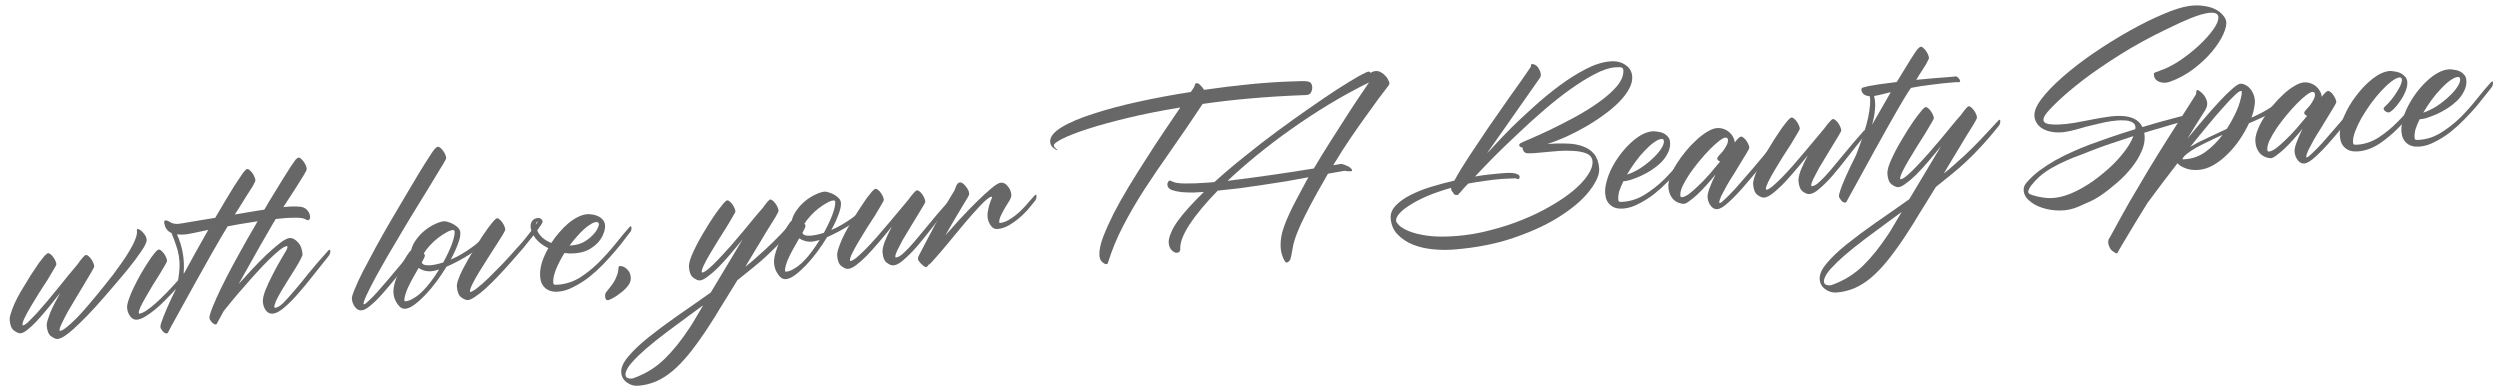 <?xml version="1.0" encoding="UTF-8"?> <svg xmlns="http://www.w3.org/2000/svg" width="255" height="40" viewBox="0 0 255 40" fill="none"><g opacity="0.7"><path d="M13.966 23.53C13.941 23.409 13.975 23.353 14.068 23.361C14.161 23.369 14.265 23.422 14.38 23.521C14.511 23.618 14.636 23.755 14.757 23.929C14.877 24.089 14.944 24.261 14.959 24.444C14.978 24.688 14.794 25.086 14.406 25.639C14.035 26.19 13.589 26.785 13.071 27.425C12.916 27.606 12.663 27.91 12.312 28.337C11.96 28.748 11.559 29.217 11.108 29.744C10.658 30.27 10.178 30.815 9.668 31.377C9.159 31.939 8.661 32.453 8.175 32.921C7.705 33.388 7.266 33.776 6.86 34.084C6.454 34.392 6.129 34.555 5.885 34.574C5.701 34.589 5.479 34.498 5.218 34.304C4.959 34.124 4.807 33.76 4.764 33.21C4.754 33.072 4.785 32.886 4.859 32.649C4.933 32.413 5.027 32.145 5.142 31.844C5.272 31.542 5.424 31.223 5.598 30.887C5.771 30.551 5.952 30.214 6.141 29.877C5.708 30.433 5.288 30.957 4.881 31.45C4.474 31.942 4.093 32.379 3.739 32.76C3.398 33.124 3.083 33.417 2.793 33.64C2.519 33.861 2.29 33.978 2.106 33.993C1.923 34.007 1.701 33.917 1.44 33.722C1.18 33.542 1.03 33.185 0.988 32.651C0.974 32.468 1.016 32.226 1.116 31.927C1.214 31.612 1.342 31.279 1.499 30.929C1.67 30.562 1.864 30.186 2.08 29.801C2.311 29.414 2.542 29.035 2.775 28.664C2.951 28.358 3.149 28.043 3.369 27.719C3.589 27.379 3.795 27.071 3.989 26.795C4.198 26.518 4.38 26.288 4.534 26.107C4.705 25.925 4.828 25.831 4.904 25.825C4.981 25.819 5.068 25.858 5.167 25.943C5.264 26.012 5.357 26.113 5.444 26.244C5.53 26.36 5.601 26.485 5.657 26.619C5.714 26.753 5.746 26.866 5.753 26.957C5.756 27.003 5.67 27.171 5.492 27.462C5.331 27.751 5.12 28.105 4.861 28.525C4.6 28.929 4.312 29.374 3.997 29.859C3.697 30.343 3.417 30.803 3.159 31.238C2.901 31.673 2.686 32.066 2.514 32.417C2.355 32.752 2.282 32.988 2.292 33.126C2.296 33.172 2.313 33.193 2.343 33.191C2.45 33.182 2.626 33.069 2.87 32.85C3.113 32.616 3.398 32.325 3.724 31.977C4.049 31.614 4.402 31.21 4.782 30.766C5.161 30.306 5.533 29.855 5.898 29.412C6.277 28.952 6.634 28.509 6.97 28.084C7.32 27.657 7.63 27.288 7.897 26.975C8.091 26.699 8.265 26.47 8.42 26.289C8.575 26.108 8.69 26.015 8.767 26.009C8.858 26.001 8.946 26.041 9.029 26.126C9.128 26.211 9.22 26.311 9.306 26.427C9.392 26.544 9.464 26.676 9.522 26.826C9.578 26.959 9.61 27.072 9.617 27.164C9.621 27.209 9.534 27.385 9.358 27.691C9.183 27.996 8.959 28.375 8.686 28.826C8.428 29.261 8.143 29.736 7.83 30.252C7.516 30.768 7.224 31.259 6.953 31.726C6.698 32.191 6.484 32.608 6.313 32.974C6.141 33.325 6.06 33.57 6.071 33.707C6.073 33.738 6.089 33.752 6.12 33.75C6.288 33.736 6.523 33.603 6.826 33.349C7.13 33.11 7.46 32.808 7.816 32.443C8.185 32.06 8.56 31.647 8.94 31.203C9.335 30.742 9.7 30.306 10.037 29.896C10.388 29.47 10.689 29.093 10.94 28.766C11.206 28.438 11.395 28.201 11.507 28.054C11.771 27.695 12.055 27.304 12.36 26.881C12.665 26.458 12.94 26.037 13.184 25.619C13.443 25.199 13.643 24.807 13.784 24.443C13.939 24.078 14 23.773 13.966 23.53Z" fill="#272727"></path><path d="M30.713 21.098C30.994 21.153 31.203 21.267 31.339 21.441C31.491 21.613 31.581 21.791 31.611 21.973C31.655 22.139 31.635 22.278 31.552 22.392C31.482 22.49 31.359 22.484 31.181 22.375C30.988 22.252 30.607 22.197 30.04 22.21C29.486 22.207 28.837 22.25 28.091 22.339C27.344 22.412 26.538 22.521 25.674 22.665C24.823 22.793 24.005 22.933 23.218 23.087C23.014 23.425 22.769 23.836 22.484 24.319C22.199 24.802 21.847 25.413 21.429 26.152C21.024 26.875 20.538 27.743 19.972 28.755C19.419 29.75 18.766 30.93 18.012 32.294C17.769 32.728 17.588 33.057 17.467 33.282C17.347 33.521 17.26 33.689 17.206 33.786C17.154 33.897 17.113 33.962 17.083 33.98C17.069 33.996 17.047 34.005 17.016 34.008C16.941 34.029 16.847 33.998 16.733 33.915C16.635 33.846 16.524 33.708 16.401 33.503C16.347 33.399 16.356 33.222 16.429 32.971C16.566 32.56 16.765 32.053 17.025 31.449C17.285 30.845 17.595 30.184 17.953 29.465L17.974 29.44C17.635 29.82 17.28 30.193 16.909 30.56C16.554 30.925 16.196 31.26 15.835 31.565C15.474 31.854 15.132 32.096 14.809 32.29C14.486 32.484 14.202 32.591 13.958 32.61C13.698 32.63 13.475 32.517 13.287 32.27C13.098 32.024 12.991 31.733 12.965 31.397C12.95 31.198 13.005 30.917 13.13 30.554C13.254 30.176 13.422 29.771 13.634 29.34C13.846 28.893 14.079 28.445 14.336 27.995C14.593 27.545 14.845 27.133 15.093 26.761C15.339 26.373 15.561 26.064 15.758 25.833C15.954 25.588 16.098 25.461 16.189 25.454C16.281 25.447 16.369 25.486 16.452 25.572C16.551 25.656 16.643 25.757 16.729 25.873C16.815 25.989 16.886 26.114 16.943 26.248C16.999 26.382 17.032 26.502 17.04 26.609C17.043 26.655 16.971 26.807 16.822 27.064C16.687 27.305 16.51 27.603 16.292 27.958C16.073 28.297 15.834 28.677 15.574 29.097C15.329 29.5 15.099 29.894 14.883 30.279C14.666 30.65 14.485 30.986 14.339 31.29C14.208 31.576 14.148 31.788 14.158 31.926C14.162 31.972 14.179 31.993 14.21 31.991C14.393 31.977 14.63 31.874 14.923 31.682C15.229 31.474 15.562 31.21 15.921 30.89C16.28 30.57 16.652 30.211 17.036 29.812C17.419 29.414 17.795 29.008 18.162 28.596C18.247 28.113 18.298 27.671 18.313 27.271C18.328 26.87 18.305 26.488 18.246 26.124C18.186 25.744 18.088 25.368 17.951 24.994C17.83 24.62 17.675 24.209 17.487 23.763C17.09 23.594 16.849 23.275 16.767 22.805C16.749 22.776 16.74 22.754 16.739 22.738C16.752 22.707 16.757 22.675 16.754 22.645C16.744 22.508 16.817 22.456 16.973 22.49C17.097 22.511 17.192 22.549 17.258 22.606C17.338 22.646 17.426 22.692 17.523 22.746C17.618 22.785 17.743 22.814 17.898 22.832C18.053 22.851 18.275 22.834 18.562 22.781C19.184 22.671 19.775 22.571 20.336 22.481C20.898 22.392 21.436 22.304 21.952 22.218C22.318 21.59 22.664 21.002 22.99 20.454C23.33 19.89 23.63 19.398 23.889 18.979C24.164 18.558 24.391 18.218 24.57 17.958C24.748 17.683 24.866 17.52 24.924 17.47C25.05 17.322 25.144 17.245 25.206 17.241C25.297 17.233 25.385 17.273 25.468 17.358C25.567 17.443 25.659 17.543 25.745 17.659C25.831 17.776 25.903 17.908 25.96 18.057C26.017 18.191 26.049 18.304 26.056 18.396C26.058 18.426 26.026 18.506 25.959 18.634C25.907 18.761 25.827 18.913 25.718 19.09C25.472 19.478 25.259 19.809 25.081 20.084C24.918 20.358 24.768 20.6 24.631 20.811C24.509 21.02 24.393 21.206 24.282 21.368C24.172 21.53 24.062 21.7 23.953 21.877C25.696 21.573 27.115 21.347 28.21 21.201C29.32 21.053 30.154 21.018 30.713 21.098ZM18.815 27.808C19.205 27.086 19.602 26.364 20.006 25.641C20.425 24.902 20.837 24.171 21.241 23.448C20.606 23.574 20.092 23.683 19.7 23.775C19.306 23.852 19.094 23.892 19.064 23.894C18.896 23.907 18.728 23.92 18.56 23.933C18.391 23.931 18.221 23.921 18.051 23.904C18.328 24.512 18.523 25.134 18.634 25.771C18.76 26.406 18.792 27.118 18.731 27.906C18.745 27.89 18.759 27.881 18.775 27.88C18.789 27.863 18.802 27.839 18.815 27.808Z" fill="#272727"></path><path d="M33.48 25.56C33.508 25.527 33.545 25.502 33.589 25.483C33.648 25.448 33.681 25.476 33.688 25.567C33.7 25.72 33.679 25.845 33.625 25.941C33.585 26.021 33.558 26.069 33.544 26.085C33.082 26.659 32.585 27.282 32.053 27.953C31.537 28.623 31.018 29.255 30.496 29.848C29.989 30.441 29.497 30.94 29.022 31.346C28.562 31.75 28.156 31.966 27.805 31.993C27.53 32.015 27.299 31.902 27.111 31.655C26.938 31.408 26.839 31.124 26.814 30.803C26.791 30.513 26.875 30.114 27.067 29.608C27.273 29.1 27.51 28.59 27.777 28.078C28.043 27.55 28.298 27.077 28.542 26.659C28.786 26.241 28.942 25.975 29.01 25.862C29.23 25.522 29.334 25.291 29.325 25.169C29.321 25.124 29.297 25.102 29.251 25.106C29.083 25.119 28.84 25.253 28.522 25.508C28.204 25.764 27.837 26.092 27.423 26.493C27.024 26.892 26.598 27.34 26.145 27.836C25.706 28.316 25.276 28.803 24.853 29.296C24.43 29.775 24.042 30.227 23.691 30.654C23.341 31.081 23.053 31.433 22.829 31.712C22.64 32.049 22.499 32.306 22.405 32.483C22.312 32.674 22.238 32.81 22.183 32.892C22.145 32.987 22.111 33.043 22.081 33.061C22.067 33.077 22.045 33.087 22.014 33.089C21.939 33.11 21.852 33.078 21.753 32.994C21.641 32.926 21.523 32.789 21.399 32.584C21.345 32.48 21.354 32.303 21.427 32.052C21.561 31.611 21.779 31.056 22.081 30.388C22.382 29.719 22.74 28.985 23.154 28.184C23.568 27.384 24.017 26.55 24.503 25.683C24.987 24.8 25.48 23.932 25.982 23.079C26.483 22.21 26.964 21.382 27.425 20.593C27.901 19.804 28.331 19.102 28.713 18.488C29.095 17.875 29.41 17.374 29.656 16.986C29.918 16.597 30.084 16.362 30.154 16.279C30.297 16.145 30.392 16.076 30.438 16.073C30.529 16.066 30.617 16.105 30.7 16.191C30.799 16.275 30.891 16.376 30.977 16.492C31.063 16.608 31.134 16.733 31.191 16.867C31.247 17.001 31.28 17.121 31.288 17.228C31.295 17.32 31.183 17.551 30.95 17.923C30.555 18.568 30.241 19.069 30.007 19.425C29.788 19.764 29.582 20.08 29.39 20.371C29.197 20.663 28.991 20.979 28.772 21.318C28.551 21.642 28.258 22.111 27.89 22.723C27.537 23.319 27.077 24.115 26.509 25.112C25.956 26.092 25.234 27.377 24.344 28.967C24.739 28.522 25.185 28.034 25.681 27.504C26.192 26.957 26.69 26.45 27.176 25.982C27.677 25.513 28.138 25.116 28.558 24.791C28.978 24.467 29.311 24.295 29.555 24.276C29.815 24.256 30.087 24.396 30.371 24.696C30.655 24.981 30.817 25.391 30.859 25.926C30.866 26.017 30.795 26.199 30.648 26.472C30.514 26.728 30.338 27.034 30.12 27.389C29.902 27.744 29.662 28.123 29.402 28.528C29.156 28.916 28.924 29.295 28.707 29.665C28.49 30.035 28.309 30.372 28.163 30.675C28.033 30.977 27.974 31.197 27.984 31.334C27.988 31.38 28.012 31.401 28.058 31.397C28.287 31.38 28.559 31.22 28.874 30.919C29.187 30.603 29.562 30.19 29.998 29.68C30.449 29.153 30.954 28.538 31.514 27.833C32.089 27.128 32.744 26.37 33.48 25.56Z" fill="#272727"></path><path d="M45.512 16.121C45.514 16.152 45.482 16.231 45.415 16.359C45.348 16.487 45.26 16.64 45.151 16.818C45.138 16.849 45.008 17.059 44.762 17.447C44.531 17.834 44.225 18.341 43.844 18.97C43.461 19.584 43.025 20.294 42.535 21.1C42.043 21.891 41.546 22.713 41.044 23.566C40.541 24.404 40.046 25.242 39.558 26.078C39.084 26.899 38.659 27.654 38.282 28.344C37.92 29.017 37.627 29.593 37.403 30.071C37.179 30.549 37.072 30.857 37.083 30.995C37.085 31.025 37.102 31.039 37.132 31.037C37.224 31.03 37.384 30.91 37.611 30.677C37.855 30.459 38.133 30.176 38.444 29.829C38.769 29.466 39.122 29.062 39.502 28.617C39.882 28.173 40.262 27.721 40.641 27.262C41.02 26.802 41.385 26.366 41.737 25.955C42.103 25.527 42.428 25.156 42.711 24.842C42.739 24.809 42.775 24.783 42.82 24.765C42.879 24.729 42.911 24.758 42.919 24.849C42.93 25.002 42.909 25.126 42.855 25.223C42.816 25.303 42.789 25.351 42.775 25.367C42.032 26.285 41.352 27.129 40.736 27.899C40.134 28.653 39.586 29.31 39.092 29.871C38.612 30.415 38.185 30.84 37.809 31.146C37.45 31.465 37.141 31.636 36.881 31.656C36.621 31.676 36.397 31.563 36.209 31.316C36.021 31.07 35.914 30.786 35.89 30.465C35.877 30.297 35.981 29.959 36.202 29.45C36.407 28.927 36.697 28.306 37.071 27.585C37.445 26.865 37.867 26.072 38.338 25.206C38.822 24.323 39.322 23.439 39.837 22.554C40.352 21.669 40.861 20.808 41.364 19.97C41.866 19.116 42.321 18.351 42.729 17.674C43.151 16.981 43.507 16.416 43.795 15.978C44.083 15.526 44.269 15.258 44.355 15.174C44.498 15.04 44.6 14.971 44.661 14.966C44.738 14.96 44.825 15 44.924 15.084C45.023 15.169 45.115 15.269 45.201 15.385C45.287 15.501 45.358 15.626 45.414 15.76C45.471 15.894 45.503 16.015 45.512 16.121Z" fill="#272727"></path><path d="M49.423 24.343C49.435 24.496 49.414 24.62 49.36 24.716C49.32 24.797 49.294 24.845 49.279 24.861C49.124 25.042 48.909 25.236 48.633 25.441C48.357 25.647 48.051 25.855 47.714 26.066C47.377 26.276 47.017 26.481 46.633 26.68C46.264 26.878 45.901 27.052 45.544 27.203C45.231 27.718 44.887 28.229 44.511 28.735C44.136 29.24 43.756 29.692 43.373 30.091C42.989 30.489 42.623 30.817 42.274 31.075C41.925 31.332 41.614 31.472 41.339 31.493C41.033 31.517 40.767 31.353 40.54 31.002C40.299 30.668 40.162 30.294 40.13 29.882C40.105 29.561 40.167 29.165 40.314 28.692C40.461 28.205 40.639 27.738 40.85 27.291C41.06 26.829 41.268 26.437 41.473 26.114C41.692 25.774 41.846 25.578 41.934 25.525C42.014 25.165 42.178 24.814 42.428 24.472C42.677 24.115 42.968 23.801 43.3 23.529C43.632 23.257 43.976 23.039 44.332 22.873C44.702 22.69 45.024 22.588 45.299 22.567C45.406 22.559 45.546 22.586 45.72 22.649C45.908 22.696 46.091 22.774 46.268 22.883C46.444 22.977 46.6 23.096 46.734 23.239C46.868 23.382 46.941 23.538 46.954 23.706C46.978 24.011 46.894 24.409 46.702 24.9C46.525 25.39 46.281 25.916 45.972 26.478C46.373 26.308 46.75 26.118 47.102 25.906C47.455 25.694 47.776 25.485 48.068 25.278C48.359 25.071 48.597 24.883 48.784 24.715C48.986 24.546 49.13 24.42 49.215 24.336C49.244 24.303 49.28 24.277 49.325 24.259C49.383 24.223 49.416 24.251 49.423 24.343ZM46.175 23.467C45.992 23.481 45.768 23.567 45.504 23.726C45.239 23.87 44.961 24.053 44.671 24.275C44.381 24.497 44.109 24.749 43.854 25.03C43.6 25.311 43.39 25.581 43.226 25.839C43.292 25.895 43.328 25.969 43.336 26.061C43.343 26.153 43.238 26.391 43.022 26.777C43.079 26.91 43.185 26.994 43.342 27.028C43.513 27.061 43.683 27.071 43.851 27.058C44.278 27.024 44.732 26.928 45.211 26.768C45.574 26.11 45.865 25.495 46.081 24.926C46.297 24.34 46.394 23.903 46.371 23.613C46.363 23.506 46.297 23.457 46.175 23.467ZM41.349 30.732C41.623 30.711 41.907 30.604 42.199 30.412C42.508 30.235 42.812 29.996 43.111 29.696C43.411 29.396 43.699 29.059 43.977 28.684C44.27 28.293 44.538 27.895 44.783 27.492C44.438 27.596 44.174 27.655 43.991 27.669C43.517 27.706 43.086 27.593 42.697 27.332C42.534 27.606 42.365 27.903 42.19 28.224C42.014 28.529 41.854 28.834 41.708 29.137C41.562 29.425 41.446 29.711 41.36 29.994C41.273 30.262 41.237 30.487 41.252 30.67C41.255 30.716 41.287 30.737 41.349 30.732Z" fill="#272727"></path><path d="M64.195 23.171C64.224 23.153 64.261 23.127 64.304 23.093C64.363 23.058 64.396 23.093 64.405 23.2C64.417 23.353 64.403 23.469 64.363 23.549C64.323 23.629 64.288 23.678 64.259 23.696C64.146 23.827 63.965 24.064 63.715 24.406C63.465 24.748 63.15 25.141 62.77 25.586C62.404 26.014 61.994 26.468 61.539 26.949C61.084 27.414 60.603 27.851 60.097 28.259C59.59 28.652 59.063 28.985 58.516 29.258C57.985 29.545 57.461 29.709 56.941 29.749C56.392 29.792 55.952 29.672 55.623 29.391C55.31 29.123 55.134 28.738 55.095 28.234C55.061 27.791 55.116 27.318 55.261 26.815C55.422 26.311 55.644 25.81 55.928 25.312C55.576 25.139 55.269 24.94 55.006 24.715C54.758 24.489 54.562 24.25 54.42 24C54.127 24.376 53.784 24.802 53.391 25.279C52.996 25.739 52.58 26.217 52.142 26.712C51.719 27.191 51.287 27.662 50.847 28.127C50.407 28.591 49.986 29.008 49.585 29.377C49.197 29.73 48.836 30.019 48.5 30.245C48.179 30.469 47.928 30.589 47.744 30.603C47.546 30.619 47.316 30.529 47.055 30.334C46.795 30.155 46.644 29.79 46.602 29.24C46.587 29.057 46.637 28.807 46.751 28.491C46.864 28.175 47.014 27.833 47.201 27.465C47.401 27.081 47.617 26.688 47.846 26.286C48.092 25.883 48.33 25.496 48.562 25.124C48.738 24.819 48.936 24.496 49.155 24.156C49.39 23.816 49.604 23.507 49.798 23.231C50.007 22.953 50.188 22.724 50.343 22.543C50.514 22.361 50.629 22.267 50.69 22.263C50.782 22.256 50.869 22.295 50.953 22.381C51.052 22.465 51.144 22.565 51.23 22.682C51.316 22.798 51.387 22.923 51.443 23.057C51.5 23.191 51.532 23.311 51.541 23.418C51.544 23.464 51.458 23.639 51.282 23.945C51.105 24.235 50.879 24.591 50.605 25.012C50.33 25.432 50.036 25.893 49.721 26.394C49.406 26.879 49.112 27.347 48.84 27.799C48.568 28.25 48.345 28.651 48.173 29.003C48.001 29.354 47.92 29.599 47.931 29.736C47.933 29.767 47.949 29.781 47.98 29.778C48.117 29.767 48.36 29.626 48.707 29.353C49.055 29.08 49.443 28.735 49.871 28.318C50.313 27.884 50.783 27.409 51.281 26.895C51.778 26.364 52.252 25.843 52.703 25.332C53.03 24.984 53.312 24.663 53.55 24.367C53.802 24.056 54.019 23.778 54.2 23.534C54.157 23.383 54.133 23.27 54.127 23.194C54.104 22.903 54.163 22.676 54.304 22.512C54.445 22.347 54.622 22.256 54.836 22.24C55.004 22.227 55.13 22.263 55.213 22.349C55.296 22.419 55.341 22.508 55.349 22.614C55.355 22.691 55.171 22.989 54.797 23.51C54.91 23.778 55.09 24.025 55.338 24.251C55.585 24.463 55.883 24.639 56.232 24.781C56.478 24.393 56.75 24.034 57.047 23.704C57.343 23.358 57.649 23.05 57.966 22.78C58.298 22.508 58.627 22.29 58.952 22.127C59.293 21.962 59.616 21.868 59.921 21.844C60.043 21.834 60.198 21.846 60.384 21.877C60.585 21.892 60.782 21.946 60.973 22.039C61.163 22.116 61.326 22.234 61.462 22.392C61.611 22.534 61.695 22.728 61.714 22.972C61.734 23.232 61.68 23.52 61.551 23.837C61.437 24.153 61.253 24.452 60.998 24.733C60.744 25.014 60.417 25.262 60.019 25.477C59.635 25.676 59.184 25.796 58.665 25.836C58.466 25.852 58.275 25.859 58.09 25.858C57.92 25.84 57.75 25.823 57.579 25.805C57.224 26.371 56.937 26.923 56.717 27.462C56.498 28.002 56.403 28.462 56.433 28.844C56.439 28.92 56.467 28.98 56.516 29.022C56.564 29.049 56.703 29.053 56.932 29.036C57.726 28.974 58.468 28.732 59.157 28.309C59.845 27.872 60.488 27.353 61.087 26.754C61.685 26.154 62.244 25.535 62.762 24.895C63.28 24.24 63.757 23.666 64.195 23.171ZM54.69 22.735C54.678 22.767 54.672 22.798 54.675 22.828C54.676 22.844 54.67 22.867 54.657 22.899C54.783 22.735 54.844 22.631 54.84 22.585C54.794 22.589 54.744 22.639 54.69 22.735ZM60.813 22.65C60.645 22.663 60.452 22.74 60.232 22.88C60.026 23.003 59.802 23.174 59.558 23.393C59.328 23.595 59.086 23.845 58.832 24.141C58.578 24.422 58.332 24.725 58.097 25.051L58.257 25.038C58.73 25.001 59.144 24.892 59.499 24.711C59.852 24.515 60.143 24.3 60.37 24.067C60.613 23.833 60.795 23.604 60.916 23.38C61.037 23.155 61.093 22.982 61.083 22.86C61.071 22.707 60.981 22.637 60.813 22.65Z" fill="#272727"></path><path d="M62.032 30.62C61.865 30.634 61.765 30.541 61.734 30.344C61.704 30.147 61.722 29.984 61.789 29.856C61.956 29.643 62.11 29.447 62.25 29.267C62.405 29.086 62.536 28.899 62.644 28.706C62.753 28.529 62.845 28.33 62.92 28.109C63.01 27.887 63.067 27.629 63.09 27.335C63.086 27.274 63.09 27.235 63.104 27.219C63.101 27.173 63.137 27.147 63.214 27.141C63.473 27.121 63.719 27.225 63.952 27.452C64.184 27.665 64.313 27.947 64.341 28.298C64.364 28.603 64.264 28.895 64.04 29.174C63.816 29.452 63.558 29.695 63.267 29.902C62.992 30.123 62.729 30.297 62.478 30.424C62.227 30.552 62.078 30.617 62.032 30.62Z" fill="#272727"></path><path d="M81.579 21.818C81.592 21.786 81.629 21.76 81.689 21.74C81.747 21.705 81.78 21.733 81.787 21.825C81.799 21.977 81.778 22.102 81.724 22.198C81.684 22.278 81.657 22.326 81.643 22.343C81.013 23.129 80.429 23.812 79.89 24.392C79.367 24.97 78.833 25.511 78.288 26.014C77.845 26.433 77.37 26.846 76.864 27.254C76.373 27.661 75.824 28.103 75.216 28.581C74.903 29.097 74.589 29.605 74.275 30.106C73.961 30.622 73.661 31.106 73.374 31.558C73.103 32.025 72.843 32.445 72.596 32.817C72.364 33.189 72.165 33.496 71.999 33.739C71.38 34.663 70.797 35.461 70.25 36.134C69.689 36.822 69.135 37.395 68.587 37.853C68.038 38.31 67.482 38.661 66.917 38.905C66.337 39.149 65.726 39.297 65.085 39.347C64.673 39.379 64.296 39.27 63.953 39.02C63.596 38.771 63.401 38.433 63.368 38.006C63.33 37.517 63.571 36.968 64.092 36.359C64.598 35.752 65.284 35.099 66.152 34.402C67.005 33.721 67.986 32.992 69.093 32.214C70.201 31.452 71.337 30.657 72.502 29.829C73.004 28.976 73.541 28.081 74.113 27.146C74.684 26.195 75.228 25.285 75.744 24.415C75.296 24.972 74.854 25.506 74.417 26.016C73.995 26.51 73.591 26.948 73.206 27.331C72.835 27.698 72.49 27.994 72.169 28.219C71.865 28.457 71.606 28.585 71.392 28.602C71.209 28.616 70.987 28.526 70.726 28.331C70.466 28.151 70.316 27.794 70.274 27.26C70.26 27.077 70.295 26.836 70.379 26.538C70.478 26.223 70.613 25.89 70.785 25.538C70.956 25.172 71.15 24.796 71.366 24.41C71.582 24.024 71.805 23.646 72.038 23.275C72.214 22.969 72.412 22.654 72.632 22.33C72.852 21.99 73.066 21.681 73.275 21.404C73.484 21.127 73.665 20.898 73.82 20.716C73.991 20.534 74.106 20.441 74.167 20.436C74.259 20.429 74.347 20.468 74.43 20.554C74.528 20.623 74.62 20.723 74.707 20.855C74.793 20.971 74.864 21.096 74.92 21.23C74.977 21.364 75.009 21.477 75.016 21.568C75.019 21.614 74.933 21.782 74.755 22.072C74.594 22.361 74.383 22.716 74.124 23.135C73.863 23.54 73.583 23.984 73.283 24.468C72.983 24.952 72.703 25.412 72.445 25.847C72.187 26.282 71.972 26.675 71.8 27.026C71.641 27.361 71.568 27.597 71.578 27.735C71.582 27.78 71.599 27.802 71.629 27.8C71.767 27.789 71.987 27.657 72.29 27.403C72.593 27.149 72.928 26.823 73.297 26.426C73.681 26.027 74.084 25.589 74.508 25.11C74.93 24.616 75.346 24.131 75.754 23.654C76.161 23.161 76.54 22.702 76.891 22.275C77.242 21.848 77.538 21.503 77.778 21.238C78.194 20.653 78.455 20.356 78.562 20.348C78.638 20.342 78.725 20.381 78.824 20.465C78.923 20.55 79.015 20.65 79.101 20.766C79.187 20.883 79.258 21.008 79.315 21.142C79.371 21.275 79.404 21.396 79.412 21.503C79.417 21.564 79.311 21.779 79.094 22.15C78.875 22.505 78.609 22.932 78.295 23.433C78.309 23.417 78.254 23.505 78.131 23.699C78.023 23.892 77.86 24.166 77.642 24.521C77.438 24.859 77.193 25.262 76.907 25.73C76.634 26.181 76.342 26.673 76.03 27.204C76.407 26.913 76.76 26.617 77.09 26.315C77.435 26.012 77.773 25.709 78.103 25.407C78.647 24.903 79.204 24.353 79.772 23.756C80.34 23.159 80.942 22.513 81.579 21.818ZM70.36 33.406C70.499 33.211 70.683 32.912 70.913 32.51C71.144 32.124 71.415 31.665 71.728 31.134C71.19 31.529 70.616 31.95 70.005 32.397C69.395 32.843 68.734 33.333 68.023 33.864C67.167 34.515 66.466 35.076 65.919 35.549C65.358 36.038 64.921 36.456 64.611 36.803C64.284 37.151 64.068 37.436 63.963 37.66C63.843 37.899 63.789 38.088 63.8 38.225C63.812 38.393 63.883 38.503 64.009 38.555C64.136 38.606 64.276 38.626 64.429 38.614C64.505 38.608 64.588 38.587 64.677 38.549C65.873 38.118 66.913 37.469 67.798 36.601C68.669 35.75 69.523 34.685 70.36 33.406Z" fill="#272727"></path><path d="M88.246 21.322C88.258 21.475 88.237 21.599 88.183 21.696C88.144 21.776 88.117 21.824 88.102 21.84C87.948 22.021 87.732 22.215 87.456 22.421C87.18 22.626 86.874 22.835 86.537 23.045C86.2 23.256 85.84 23.46 85.456 23.659C85.087 23.857 84.724 24.031 84.367 24.182C84.054 24.698 83.71 25.209 83.334 25.714C82.959 26.219 82.579 26.671 82.195 27.07C81.812 27.468 81.445 27.797 81.097 28.054C80.748 28.312 80.436 28.451 80.162 28.473C79.856 28.496 79.59 28.333 79.363 27.982C79.122 27.647 78.985 27.274 78.953 26.861C78.928 26.541 78.99 26.144 79.137 25.672C79.284 25.184 79.462 24.717 79.673 24.27C79.883 23.809 80.091 23.416 80.296 23.093C80.516 22.753 80.669 22.557 80.757 22.504C80.837 22.145 81.001 21.794 81.251 21.452C81.5 21.094 81.791 20.78 82.123 20.508C82.455 20.237 82.799 20.018 83.155 19.852C83.525 19.669 83.847 19.568 84.122 19.546C84.229 19.538 84.369 19.565 84.543 19.629C84.731 19.675 84.914 19.753 85.091 19.863C85.267 19.956 85.423 20.075 85.557 20.218C85.691 20.361 85.764 20.517 85.777 20.685C85.801 20.99 85.717 21.389 85.525 21.88C85.348 22.37 85.104 22.895 84.795 23.457C85.196 23.288 85.573 23.097 85.925 22.885C86.278 22.674 86.599 22.464 86.891 22.257C87.182 22.05 87.421 21.863 87.607 21.695C87.809 21.525 87.953 21.399 88.038 21.315C88.067 21.282 88.103 21.257 88.148 21.238C88.206 21.202 88.239 21.231 88.246 21.322ZM84.998 20.446C84.815 20.46 84.591 20.547 84.327 20.705C84.062 20.849 83.784 21.032 83.494 21.254C83.204 21.476 82.932 21.728 82.677 22.009C82.423 22.29 82.213 22.56 82.049 22.818C82.115 22.875 82.151 22.949 82.159 23.04C82.166 23.132 82.061 23.37 81.846 23.756C81.902 23.89 82.008 23.974 82.165 24.008C82.336 24.04 82.506 24.05 82.674 24.037C83.101 24.004 83.555 23.907 84.034 23.747C84.397 23.089 84.688 22.475 84.904 21.905C85.12 21.32 85.217 20.882 85.194 20.592C85.186 20.485 85.121 20.436 84.998 20.446ZM80.171 27.711C80.446 27.69 80.73 27.583 81.022 27.392C81.331 27.214 81.635 26.975 81.934 26.675C82.234 26.376 82.522 26.038 82.8 25.663C83.093 25.272 83.361 24.875 83.606 24.471C83.261 24.575 82.997 24.634 82.814 24.648C82.34 24.685 81.909 24.573 81.52 24.311C81.357 24.585 81.188 24.882 81.013 25.203C80.837 25.509 80.677 25.813 80.531 26.116C80.385 26.404 80.269 26.69 80.183 26.973C80.097 27.241 80.06 27.466 80.075 27.65C80.078 27.695 80.111 27.716 80.171 27.711Z" fill="#272727"></path><path d="M96.651 20.645C96.679 20.612 96.715 20.587 96.76 20.568C96.819 20.532 96.851 20.561 96.859 20.652C96.87 20.805 96.849 20.929 96.795 21.026C96.756 21.106 96.729 21.154 96.715 21.17C96.126 21.892 95.559 22.604 95.014 23.307C94.484 23.994 93.979 24.617 93.501 25.176C93.021 25.721 92.579 26.162 92.175 26.501C91.788 26.854 91.441 27.042 91.136 27.066C90.937 27.081 90.708 26.991 90.447 26.797C90.202 26.616 90.059 26.258 90.018 25.724C89.997 25.464 90.076 25.097 90.254 24.622C90.448 24.146 90.685 23.644 90.967 23.115C90.504 23.689 90.055 24.231 89.618 24.741C89.182 25.251 88.772 25.706 88.388 26.104C88.003 26.487 87.651 26.799 87.332 27.039C87.012 27.279 86.738 27.408 86.509 27.425C86.326 27.44 86.104 27.35 85.843 27.155C85.583 26.975 85.433 26.618 85.391 26.084C85.377 25.901 85.419 25.659 85.519 25.36C85.617 25.045 85.745 24.712 85.902 24.362C86.073 23.995 86.267 23.619 86.483 23.234C86.714 22.847 86.945 22.468 87.178 22.097C87.353 21.791 87.552 21.476 87.772 21.152C87.992 20.812 88.198 20.504 88.392 20.228C88.601 19.951 88.782 19.721 88.937 19.54C89.108 19.358 89.231 19.264 89.307 19.258C89.383 19.252 89.471 19.291 89.57 19.376C89.667 19.445 89.76 19.545 89.847 19.677C89.933 19.793 90.004 19.918 90.06 20.052C90.117 20.186 90.148 20.299 90.156 20.39C90.159 20.436 90.072 20.604 89.895 20.894C89.734 21.183 89.523 21.538 89.264 21.957C89.003 22.362 88.715 22.807 88.4 23.292C88.099 23.776 87.82 24.236 87.562 24.671C87.304 25.105 87.089 25.499 86.917 25.85C86.758 26.185 86.684 26.421 86.695 26.558C86.699 26.604 86.716 26.626 86.746 26.624C86.884 26.613 87.09 26.497 87.365 26.276C87.638 26.04 87.953 25.746 88.31 25.396C88.666 25.03 89.041 24.625 89.437 24.179C89.831 23.718 90.225 23.258 90.619 22.797C91.014 22.336 91.386 21.892 91.737 21.465C92.088 21.039 92.397 20.669 92.665 20.356C92.858 20.08 93.033 19.859 93.189 19.693C93.344 19.512 93.46 19.419 93.536 19.413C93.612 19.407 93.7 19.446 93.799 19.531C93.897 19.615 93.99 19.715 94.076 19.832C94.162 19.948 94.233 20.081 94.291 20.23C94.347 20.364 94.379 20.476 94.386 20.568C94.39 20.614 94.31 20.774 94.147 21.047C93.998 21.305 93.808 21.619 93.575 21.991C93.358 22.361 93.113 22.764 92.84 23.2C92.567 23.636 92.315 24.055 92.085 24.457C91.871 24.858 91.683 25.218 91.524 25.538C91.379 25.841 91.311 26.061 91.322 26.198C91.326 26.244 91.343 26.266 91.373 26.264C91.602 26.246 91.867 26.095 92.167 25.81C92.483 25.524 92.852 25.135 93.275 24.641C93.697 24.147 94.182 23.564 94.728 22.892C95.289 22.203 95.93 21.454 96.651 20.645Z" fill="#272727"></path><path d="M105.515 19.956C105.543 19.923 105.579 19.897 105.624 19.878C105.683 19.843 105.715 19.871 105.723 19.962C105.734 20.115 105.713 20.24 105.659 20.336C105.62 20.416 105.593 20.464 105.579 20.481C105.508 20.563 105.354 20.752 105.116 21.047C104.893 21.34 104.602 21.655 104.244 21.99C103.9 22.309 103.509 22.608 103.07 22.888C102.631 23.168 102.182 23.326 101.724 23.361C101.464 23.381 101.24 23.261 101.051 22.999C100.86 22.722 100.752 22.423 100.727 22.102C100.713 21.919 100.728 21.718 100.773 21.5C100.816 21.266 100.868 21.047 100.929 20.842C101.003 20.606 101.092 20.369 101.196 20.13C101.193 20.084 101.168 20.063 101.122 20.067C100.985 20.078 100.744 20.242 100.4 20.561C100.071 20.878 99.695 21.276 99.272 21.755C98.848 22.233 98.397 22.76 97.92 23.335C97.457 23.908 97.008 24.45 96.572 24.96C96.15 25.47 95.77 25.914 95.431 26.294C95.107 26.672 94.88 26.913 94.75 27.015L94.788 26.92C94.65 27.115 94.551 27.222 94.491 27.242C94.416 27.264 94.296 27.204 94.131 27.063C93.968 26.937 93.817 26.773 93.678 26.568C93.644 26.525 93.631 26.457 93.639 26.364C93.632 26.272 93.662 26.17 93.73 26.057C93.89 25.738 94.11 25.313 94.392 24.784C94.672 24.24 94.974 23.672 95.296 23.078C95.617 22.469 95.94 21.876 96.263 21.297C96.586 20.704 96.884 20.189 97.157 19.753C97.282 19.575 97.369 19.414 97.419 19.272C97.47 19.13 97.514 19.011 97.553 18.916C97.607 18.82 97.655 18.747 97.697 18.697C97.755 18.647 97.837 18.617 97.944 18.609C98.081 18.598 98.243 18.701 98.429 18.917C98.613 19.118 98.745 19.33 98.824 19.554C98.865 19.689 98.867 19.805 98.828 19.9C98.789 19.995 98.715 20.131 98.606 20.309C98.497 20.486 98.361 20.712 98.198 20.986C98.035 21.26 97.851 21.566 97.647 21.904C97.457 22.226 97.254 22.572 97.037 22.943C96.835 23.312 96.632 23.665 96.428 24.004C96.838 23.542 97.318 23.005 97.87 22.394C98.436 21.781 98.998 21.2 99.554 20.65C100.111 20.099 100.62 19.63 101.081 19.241C101.542 18.851 101.88 18.648 102.093 18.632C102.353 18.612 102.585 18.732 102.79 18.992C103.008 19.236 103.131 19.534 103.159 19.885C103.169 20.023 103.107 20.212 102.972 20.453C102.836 20.679 102.686 20.921 102.522 21.179C102.373 21.437 102.232 21.701 102.1 21.973C101.967 22.244 101.909 22.487 101.926 22.7C101.928 22.731 101.945 22.745 101.975 22.743C102.327 22.715 102.685 22.58 103.05 22.336C103.43 22.092 103.778 21.819 104.092 21.518C104.421 21.201 104.704 20.894 104.943 20.599C105.196 20.303 105.387 20.088 105.515 19.956Z" fill="#272727"></path><path d="M131.684 8.31C132.128 8.291 132.488 8.279 132.764 8.272C133.04 8.266 133.256 8.28 133.413 8.314C133.569 8.348 133.674 8.409 133.727 8.497C133.795 8.584 133.835 8.704 133.847 8.856C133.861 9.04 133.822 9.227 133.729 9.419C133.651 9.594 133.481 9.684 133.22 9.689L133.083 9.699C131.199 9.769 129.387 9.879 127.647 10.03C125.908 10.181 124.248 10.371 122.668 10.602C121.541 12.303 120.479 13.86 119.483 15.274C118.487 16.688 117.57 18.034 116.733 19.313C115.91 20.591 115.186 21.838 114.558 23.054C113.93 24.255 113.413 25.509 113.007 26.816C112.998 26.893 112.948 26.935 112.856 26.942C112.734 26.952 112.582 26.872 112.399 26.701C112.234 26.545 112.147 26.314 112.138 26.008C112.116 25.533 112.239 24.932 112.505 24.205C112.786 23.476 113.146 22.672 113.584 21.793C114.038 20.913 114.558 19.989 115.143 19.022C115.728 18.055 116.33 17.094 116.947 16.14C117.563 15.17 118.167 14.247 118.759 13.372C119.366 12.48 119.91 11.677 120.392 10.963C118.42 11.286 116.635 11.64 115.037 12.025C113.438 12.411 112.077 12.786 110.953 13.149C109.829 13.513 108.965 13.85 108.359 14.158C107.767 14.45 107.478 14.68 107.491 14.848C107.498 14.939 107.567 15.041 107.699 15.154L107.896 15.323C107.805 15.33 107.661 15.257 107.464 15.103C107.253 14.95 107.137 14.745 107.117 14.485C107.078 13.981 107.461 13.483 108.268 12.99C109.074 12.497 110.152 12.037 111.502 11.609C112.85 11.166 114.392 10.754 116.129 10.373C117.866 9.992 119.646 9.662 121.467 9.382C121.51 9.332 121.558 9.26 121.612 9.163C121.667 9.082 121.722 9.001 121.777 8.92C121.831 8.824 121.869 8.721 121.891 8.611C121.916 8.533 121.966 8.49 122.043 8.485C122.18 8.474 122.316 8.548 122.452 8.706C122.601 8.848 122.72 9 122.81 9.162C124.451 8.927 126.026 8.735 127.535 8.587C129.06 8.438 130.443 8.346 131.684 8.31Z" fill="#272727"></path><path d="M141.719 8.451C141.727 8.558 141.696 8.653 141.626 8.735C141.32 9.143 140.971 9.6 140.58 10.107C140.205 10.612 139.782 11.198 139.312 11.865C138.84 12.516 138.321 13.255 137.756 14.083C137.204 14.894 136.616 15.815 135.989 16.847C136.11 16.822 136.216 16.806 136.308 16.799C136.4 16.792 136.483 16.778 136.558 16.757C136.635 16.751 136.703 16.738 136.763 16.718C136.839 16.712 136.941 16.735 137.068 16.786C137.193 16.823 137.32 16.874 137.448 16.941C137.575 16.992 137.68 17.061 137.764 17.147C137.863 17.231 137.914 17.304 137.919 17.365C137.924 17.426 137.873 17.461 137.766 17.469L137.743 17.471C137.528 17.472 137.389 17.468 137.327 17.457C137.279 17.43 137.194 17.422 137.072 17.431C136.951 17.456 136.807 17.482 136.64 17.511C136.504 17.537 136.337 17.565 136.14 17.596C135.942 17.627 135.715 17.667 135.458 17.718C135.43 17.751 135.409 17.783 135.396 17.815C135.397 17.83 135.384 17.854 135.356 17.887C134.679 19.061 134.126 20.049 133.697 20.851C133.283 21.651 132.95 22.314 132.7 22.841C132.464 23.366 132.289 23.787 132.176 24.103C132.063 24.434 131.978 24.717 131.919 24.952C131.877 25.201 131.834 25.435 131.789 25.654C131.761 25.886 131.699 26.168 131.602 26.498C131.575 26.546 131.525 26.604 131.454 26.671C131.397 26.736 131.331 26.772 131.255 26.778C131.178 26.784 131.105 26.729 131.034 26.611C130.965 26.509 130.901 26.376 130.842 26.211C130.784 26.062 130.733 25.897 130.688 25.716C130.66 25.549 130.641 25.413 130.633 25.306C130.594 24.802 130.645 24.268 130.785 23.704C130.942 23.154 131.152 22.593 131.414 22.019C131.676 21.43 131.968 20.839 132.29 20.246C132.627 19.636 132.949 19.035 133.256 18.442C133.282 18.379 133.316 18.322 133.358 18.273C133.399 18.208 133.433 18.144 133.458 18.081C132.777 18.211 132.042 18.345 131.254 18.483C130.465 18.606 129.661 18.73 128.841 18.855C128.021 18.98 127.216 19.097 126.425 19.204C125.634 19.297 124.895 19.377 124.209 19.446C122.971 20.71 122.009 21.867 121.322 22.919C120.65 23.955 120.339 24.793 120.389 25.435C120.375 25.651 120.261 25.767 120.047 25.784C119.879 25.797 119.704 25.711 119.52 25.525C119.337 25.34 119.233 25.094 119.21 24.789C119.187 24.499 119.261 24.163 119.431 23.781C119.584 23.385 119.821 22.967 120.14 22.528C120.459 22.088 120.845 21.62 121.298 21.124C121.751 20.628 122.248 20.113 122.791 19.579C122.485 19.603 122.126 19.623 121.712 19.64C121.298 19.642 120.897 19.627 120.511 19.595C120.123 19.549 119.787 19.475 119.503 19.374C119.232 19.257 119.088 19.084 119.07 18.855C119.062 18.748 119.086 18.654 119.141 18.573C119.179 18.478 119.245 18.426 119.336 18.419C119.367 18.417 119.422 18.436 119.502 18.476C119.729 18.627 120.18 18.707 120.857 18.716C121.534 18.724 122.33 18.693 123.246 18.622L123.865 18.574C124.826 17.7 125.864 16.821 126.978 15.935C128.09 15.034 129.206 14.172 130.325 13.347C131.444 12.523 132.528 11.747 133.577 11.021C134.641 10.277 135.589 9.635 136.423 9.094C137.272 8.552 137.976 8.12 138.534 7.8C139.109 7.479 139.464 7.313 139.602 7.303C139.648 7.299 139.679 7.304 139.695 7.318C139.713 7.348 139.73 7.369 139.746 7.384C139.762 7.382 139.778 7.396 139.796 7.426C139.87 7.389 139.944 7.353 140.018 7.316C140.107 7.279 140.205 7.256 140.312 7.247C140.526 7.231 140.714 7.278 140.876 7.388C141.052 7.482 141.2 7.601 141.318 7.745C141.451 7.873 141.546 8.012 141.604 8.161C141.676 8.293 141.714 8.39 141.719 8.451ZM125.214 18.446C125.93 18.36 126.675 18.263 127.45 18.157C128.225 18.05 129 17.944 129.776 17.837C130.55 17.716 131.294 17.604 132.008 17.503C132.736 17.384 133.404 17.279 134.011 17.185C134.581 16.219 135.16 15.275 135.749 14.354C136.337 13.417 136.885 12.56 137.393 11.784C137.899 10.991 138.353 10.303 138.753 9.719C139.153 9.135 139.449 8.697 139.641 8.406C138.236 9.099 136.866 9.851 135.531 10.661C134.196 11.472 132.91 12.317 131.673 13.196C130.449 14.06 129.289 14.941 128.191 15.841C127.108 16.724 126.116 17.592 125.214 18.446Z" fill="#272727"></path><path d="M166.485 7.792C166.516 8.189 166.411 8.612 166.169 9.061C165.927 9.51 165.586 9.959 165.145 10.408C164.717 10.84 164.206 11.272 163.609 11.702C163.028 12.132 162.414 12.533 161.767 12.906C161.12 13.279 160.456 13.622 159.774 13.936C159.106 14.234 158.464 14.484 157.85 14.685C158.568 14.629 159.235 14.616 159.852 14.645C160.467 14.658 161.005 14.755 161.464 14.934C161.938 15.097 162.319 15.359 162.609 15.721C162.898 16.082 163.066 16.568 163.114 17.179C163.16 17.775 162.856 18.505 162.201 19.37C161.562 20.234 160.606 21.084 159.335 21.92C158.065 22.772 156.495 23.524 154.625 24.176C152.772 24.843 150.647 25.269 148.25 25.456C147.608 25.506 146.924 25.498 146.197 25.431C145.47 25.365 144.79 25.211 144.156 24.968C143.538 24.724 143.012 24.381 142.578 23.939C142.146 23.511 141.903 22.954 141.849 22.267C141.813 21.809 141.98 21.381 142.348 20.984C142.717 20.587 143.204 20.234 143.81 19.925C144.43 19.601 145.137 19.315 145.932 19.069C146.727 18.823 147.532 18.607 148.348 18.42C148.737 17.699 149.241 16.868 149.859 15.929C150.491 14.974 151.159 13.977 151.861 12.939C152.579 11.9 153.305 10.86 154.038 9.82C154.787 8.779 155.471 7.804 156.092 6.895C156.147 6.814 156.171 6.728 156.164 6.636C156.157 6.545 156.239 6.515 156.411 6.548C156.552 6.583 156.672 6.65 156.772 6.75C156.872 6.85 156.95 6.967 157.007 7.101C157.077 7.218 157.125 7.345 157.151 7.481C157.176 7.602 157.176 7.694 157.15 7.758C157.126 7.852 157.094 7.923 157.051 7.973C156.443 8.834 155.827 9.712 155.205 10.605C154.681 11.368 154.1 12.197 153.463 13.091C152.84 13.969 152.245 14.814 151.679 15.626C151.735 15.56 151.785 15.511 151.828 15.476C151.872 15.442 151.908 15.409 151.936 15.376C151.965 15.358 152.178 15.127 152.573 14.681C152.984 14.234 153.51 13.687 154.15 13.037C154.806 12.387 155.558 11.684 156.406 10.926C157.252 10.154 158.125 9.433 159.026 8.764C159.926 8.095 160.826 7.525 161.727 7.056C162.628 6.586 163.467 6.321 164.246 6.261C164.872 6.212 165.388 6.333 165.795 6.624C166.216 6.899 166.446 7.288 166.485 7.792ZM155.101 14.6C155.174 14.548 155.486 14.408 156.037 14.181C156.601 13.938 157.277 13.632 158.062 13.263C158.862 12.878 159.711 12.444 160.611 11.959C161.51 11.474 162.331 10.965 163.073 10.431C163.83 9.896 164.448 9.348 164.927 8.789C165.404 8.214 165.622 7.659 165.581 7.125C165.573 7.033 165.529 6.96 165.448 6.905C165.367 6.849 165.128 6.837 164.731 6.868C164.136 6.915 163.447 7.145 162.665 7.559C161.897 7.957 161.076 8.466 160.203 9.087C159.329 9.708 158.432 10.415 157.511 11.209C156.603 11.986 155.721 12.785 154.863 13.604C154.004 14.408 153.189 15.194 152.419 15.96C151.664 16.726 151.011 17.407 150.458 18.003C150.943 17.919 151.391 17.853 151.802 17.806C152.229 17.757 152.617 17.719 152.969 17.692C153.121 17.68 153.312 17.665 153.541 17.647C153.77 17.63 153.993 17.628 154.209 17.642C154.425 17.655 154.605 17.695 154.748 17.761C154.906 17.81 154.99 17.903 155.001 18.041C155.011 18.178 154.955 18.252 154.833 18.261C154.772 18.266 154.725 18.254 154.692 18.226C154.659 18.198 154.612 18.186 154.551 18.191C154.336 18.192 154.122 18.201 153.908 18.218C153.693 18.219 153.471 18.229 153.242 18.247C152.601 18.297 151.992 18.367 151.415 18.458C150.837 18.534 150.284 18.623 149.754 18.726C149.584 18.908 149.428 19.073 149.286 19.223C149.159 19.371 149.053 19.494 148.969 19.593C148.855 19.709 148.763 19.809 148.692 19.891C148.54 19.903 148.423 19.881 148.342 19.826C148.276 19.77 148.232 19.704 148.211 19.629C148.063 19.502 147.997 19.346 148.013 19.16C147.111 19.415 146.304 19.693 145.59 19.994C144.891 20.294 144.3 20.602 143.818 20.916C143.334 21.214 142.973 21.504 142.733 21.784C142.494 22.063 142.382 22.31 142.399 22.524C142.407 22.631 142.511 22.784 142.711 22.983C142.928 23.197 143.274 23.401 143.75 23.594C144.226 23.787 144.852 23.938 145.628 24.047C146.42 24.154 147.396 24.163 148.557 24.073C149.717 23.982 150.87 23.785 152.013 23.481C153.158 23.192 154.245 22.839 155.272 22.421C156.315 22.002 157.277 21.535 158.159 21.021C159.056 20.506 159.822 19.985 160.457 19.46C161.106 18.918 161.602 18.387 161.946 17.869C162.305 17.35 162.468 16.876 162.435 16.448C162.405 16.067 162.192 15.799 161.796 15.646C161.415 15.491 160.933 15.405 160.348 15.39C159.777 15.357 159.148 15.375 158.462 15.444C157.776 15.513 157.128 15.571 156.517 15.618C156.242 15.64 155.997 15.644 155.781 15.63C155.565 15.616 155.417 15.497 155.338 15.272C155.336 15.242 155.326 15.22 155.31 15.206C155.309 15.19 155.307 15.167 155.305 15.137C155.302 15.106 155.308 15.083 155.322 15.066C155.088 15.023 154.967 14.94 154.957 14.818C154.951 14.742 154.999 14.669 155.101 14.6Z" fill="#272727"></path><path d="M172.854 14.716C172.867 14.684 172.903 14.659 172.963 14.638C173.022 14.603 173.055 14.631 173.062 14.723C173.074 14.876 173.052 15 172.999 15.097C172.959 15.176 172.932 15.225 172.918 15.241C172.805 15.373 172.616 15.61 172.351 15.953C172.1 16.28 171.792 16.665 171.427 17.108C171.061 17.536 170.643 17.991 170.173 18.473C169.718 18.939 169.237 19.376 168.732 19.784C168.224 20.177 167.697 20.509 167.15 20.782C166.619 21.07 166.095 21.233 165.575 21.274C165.026 21.316 164.594 21.204 164.282 20.936C163.954 20.67 163.77 20.277 163.729 19.758C163.698 19.361 163.75 18.935 163.883 18.479C164.001 18.024 164.181 17.565 164.421 17.1C164.661 16.636 164.942 16.192 165.262 15.768C165.597 15.327 165.943 14.939 166.301 14.604C166.673 14.252 167.05 13.969 167.433 13.755C167.816 13.541 168.19 13.42 168.557 13.391C168.679 13.382 168.833 13.393 169.02 13.424C169.221 13.44 169.417 13.486 169.607 13.563C169.797 13.64 169.96 13.758 170.095 13.917C170.245 14.059 170.329 14.252 170.348 14.496C170.379 14.893 170.3 15.268 170.113 15.621C169.94 15.972 169.705 16.298 169.405 16.597C169.105 16.882 168.764 17.146 168.384 17.391C168.018 17.619 167.649 17.817 167.278 17.984C166.921 18.135 166.585 18.261 166.271 18.362C165.97 18.447 165.743 18.488 165.589 18.484C165.402 18.852 165.26 19.194 165.161 19.508C165.078 19.822 165.047 20.109 165.067 20.368C165.074 20.46 165.102 20.527 165.152 20.569C165.2 20.596 165.339 20.601 165.568 20.583C166.362 20.521 167.103 20.271 167.791 19.834C168.494 19.395 169.145 18.884 169.745 18.299C170.344 17.7 170.895 17.081 171.398 16.442C171.916 15.788 172.401 15.212 172.854 14.716ZM169.47 14.173C169.256 14.19 168.997 14.309 168.692 14.533C168.401 14.74 168.092 15.017 167.766 15.365C167.438 15.698 167.115 16.084 166.796 16.524C166.491 16.947 166.209 17.376 165.951 17.811C166.386 17.67 166.83 17.458 167.284 17.177C167.738 16.881 168.143 16.565 168.501 16.23C168.874 15.894 169.171 15.563 169.392 15.239C169.626 14.898 169.735 14.613 169.717 14.384C169.705 14.231 169.623 14.161 169.47 14.173Z" fill="#272727"></path><path d="M181.466 14.046C181.479 14.014 181.515 13.988 181.575 13.968C181.634 13.933 181.667 13.961 181.674 14.053C181.686 14.206 181.665 14.33 181.611 14.426C181.571 14.506 181.544 14.555 181.53 14.571C180.983 15.243 180.394 15.973 179.764 16.759C179.148 17.529 178.544 18.252 177.951 18.928C177.374 19.603 176.834 20.167 176.332 20.621C175.845 21.074 175.456 21.311 175.166 21.334C174.906 21.354 174.683 21.241 174.494 20.994C174.306 20.748 174.199 20.457 174.173 20.121C174.156 19.907 174.224 19.594 174.376 19.183C174.529 18.772 174.731 18.311 174.983 17.799C174.689 18.16 174.379 18.522 174.054 18.886C173.743 19.233 173.437 19.548 173.137 19.833C172.85 20.101 172.583 20.321 172.335 20.494C172.104 20.681 171.912 20.78 171.76 20.792C171.668 20.799 171.536 20.779 171.363 20.731C171.207 20.697 171.039 20.618 170.861 20.494C170.698 20.383 170.555 20.218 170.43 19.997C170.289 19.762 170.204 19.462 170.176 19.095C170.152 18.79 170.216 18.431 170.369 18.02C170.52 17.594 170.732 17.162 171.005 16.726C171.279 16.29 171.591 15.859 171.942 15.432C172.292 15.005 172.655 14.624 173.028 14.288C173.4 13.936 173.77 13.654 174.137 13.441C174.503 13.213 174.832 13.087 175.122 13.065C175.366 13.046 175.591 13.074 175.797 13.151C176.018 13.226 176.21 13.334 176.375 13.474C176.539 13.615 176.667 13.774 176.758 13.951C176.863 14.128 176.924 14.315 176.94 14.513C176.941 14.529 176.934 14.537 176.918 14.538C176.918 14.538 176.919 14.546 176.92 14.561C177.226 14.153 177.448 13.944 177.586 13.933C177.662 13.927 177.75 13.966 177.848 14.051C177.946 14.12 178.038 14.22 178.125 14.352C178.211 14.468 178.282 14.593 178.339 14.727C178.395 14.861 178.427 14.974 178.434 15.065C178.438 15.111 178.358 15.271 178.195 15.545C178.046 15.802 177.855 16.117 177.623 16.488C177.406 16.858 177.161 17.261 176.888 17.697C176.613 18.118 176.361 18.529 176.131 18.931C175.915 19.317 175.728 19.669 175.568 19.989C175.424 20.308 175.357 20.535 175.368 20.673C175.37 20.703 175.387 20.718 175.417 20.715C175.509 20.708 175.697 20.563 175.983 20.279C176.269 20.011 176.603 19.671 176.986 19.257C177.367 18.828 177.776 18.358 178.213 17.848C178.665 17.336 179.094 16.834 179.501 16.342C179.924 15.848 180.303 15.396 180.64 14.986C180.992 14.574 181.267 14.261 181.466 14.046ZM171.569 20.116C171.752 20.102 171.989 19.991 172.28 19.784C172.57 19.562 172.886 19.284 173.229 18.95C173.587 18.615 173.957 18.233 174.338 17.804C174.718 17.359 175.091 16.915 175.456 16.472C175.377 16.448 175.305 16.407 175.239 16.351C175.189 16.293 175.16 16.226 175.154 16.15C175.151 16.104 175.205 16.015 175.318 15.884C175.446 15.751 175.58 15.602 175.721 15.438C175.861 15.258 175.984 15.064 176.091 14.856C176.213 14.647 176.266 14.45 176.252 14.267C176.239 14.099 176.149 14.022 175.981 14.035C175.843 14.046 175.63 14.162 175.34 14.384C175.05 14.607 174.727 14.901 174.371 15.266C174.03 15.615 173.677 16.012 173.312 16.455C172.961 16.881 172.633 17.314 172.33 17.753C172.041 18.19 171.804 18.6 171.619 18.983C171.449 19.365 171.374 19.686 171.394 19.945C171.404 20.067 171.462 20.124 171.569 20.116Z" fill="#272727"></path><path d="M190.078 13.376C190.106 13.343 190.142 13.317 190.187 13.298C190.246 13.263 190.279 13.291 190.286 13.383C190.298 13.536 190.277 13.66 190.223 13.756C190.183 13.836 190.156 13.884 190.142 13.901C189.553 14.623 188.986 15.335 188.442 16.038C187.911 16.724 187.407 17.347 186.928 17.907C186.448 18.451 186.006 18.893 185.602 19.231C185.215 19.584 184.869 19.772 184.563 19.796C184.365 19.812 184.135 19.722 183.874 19.527C183.629 19.346 183.486 18.989 183.445 18.454C183.425 18.195 183.504 17.828 183.682 17.353C183.875 16.877 184.113 16.375 184.394 15.846C183.932 16.42 183.482 16.962 183.046 17.472C182.609 17.982 182.199 18.436 181.815 18.835C181.43 19.218 181.078 19.53 180.759 19.77C180.44 20.009 180.165 20.138 179.936 20.156C179.753 20.17 179.531 20.08 179.27 19.885C179.01 19.706 178.86 19.349 178.818 18.814C178.804 18.631 178.847 18.39 178.946 18.09C179.045 17.775 179.172 17.443 179.329 17.093C179.501 16.726 179.694 16.35 179.91 15.964C180.141 15.578 180.373 15.199 180.605 14.827C180.781 14.522 180.979 14.207 181.2 13.882C181.419 13.543 181.625 13.235 181.819 12.959C182.028 12.681 182.21 12.452 182.365 12.271C182.535 12.089 182.658 11.995 182.734 11.989C182.811 11.983 182.898 12.022 182.997 12.106C183.095 12.176 183.187 12.276 183.274 12.408C183.36 12.524 183.431 12.649 183.487 12.783C183.544 12.916 183.576 13.029 183.583 13.121C183.586 13.167 183.5 13.335 183.323 13.625C183.161 13.914 182.95 14.268 182.691 14.688C182.43 15.092 182.143 15.537 181.827 16.023C181.527 16.507 181.248 16.966 180.989 17.401C180.731 17.836 180.516 18.229 180.344 18.581C180.186 18.916 180.112 19.152 180.122 19.289C180.126 19.335 180.143 19.357 180.174 19.354C180.311 19.344 180.517 19.228 180.792 19.007C181.065 18.77 181.38 18.477 181.737 18.127C182.093 17.761 182.468 17.355 182.864 16.91C183.258 16.449 183.652 15.988 184.047 15.527C184.441 15.066 184.813 14.623 185.164 14.196C185.515 13.769 185.824 13.4 186.092 13.087C186.286 12.811 186.46 12.59 186.616 12.424C186.771 12.243 186.887 12.149 186.963 12.143C187.04 12.137 187.127 12.177 187.226 12.261C187.325 12.346 187.417 12.446 187.503 12.562C187.589 12.679 187.66 12.811 187.718 12.96C187.775 13.094 187.806 13.207 187.814 13.299C187.817 13.344 187.737 13.504 187.574 13.778C187.425 14.036 187.235 14.35 187.003 14.721C186.786 15.091 186.54 15.495 186.267 15.931C185.994 16.367 185.742 16.786 185.512 17.188C185.298 17.588 185.111 17.948 184.951 18.268C184.806 18.571 184.738 18.792 184.749 18.929C184.753 18.975 184.77 18.997 184.8 18.994C185.029 18.977 185.294 18.825 185.595 18.541C185.91 18.255 186.279 17.865 186.702 17.372C187.124 16.878 187.609 16.295 188.156 15.622C188.717 14.934 189.357 14.185 190.078 13.376Z" fill="#272727"></path><path d="M199.436 7.786C199.56 7.791 199.672 7.852 199.773 7.967C199.874 8.082 199.928 8.178 199.934 8.254C199.939 8.33 199.904 8.371 199.828 8.377L199.736 8.384C199.706 8.387 199.675 8.389 199.645 8.392C199.613 8.379 199.574 8.374 199.528 8.378C198.566 8.452 197.705 8.542 196.945 8.648C196.184 8.738 195.509 8.844 194.919 8.967C194.823 9.112 194.713 9.275 194.589 9.453C194.48 9.631 194.336 9.865 194.159 10.155C193.997 10.444 193.781 10.814 193.508 11.265C193.252 11.716 192.927 12.286 192.535 12.977C192.159 13.667 191.694 14.502 191.14 15.482C190.602 16.461 189.963 17.625 189.223 18.973C188.98 19.406 188.798 19.735 188.678 19.96C188.557 20.184 188.469 20.345 188.415 20.441C188.363 20.553 188.322 20.617 188.292 20.635C188.278 20.652 188.256 20.661 188.225 20.663C188.15 20.685 188.064 20.661 187.966 20.591C187.853 20.523 187.735 20.379 187.61 20.158C187.557 20.07 187.567 19.9 187.639 19.649C187.773 19.193 187.99 18.631 188.292 17.962C188.593 17.294 188.937 16.576 189.322 15.808C189.936 14.224 190.345 12.956 190.547 12.003C190.748 11.035 190.807 10.308 190.723 9.823C190.46 9.798 190.255 9.729 190.108 9.618C189.96 9.491 189.879 9.343 189.866 9.175C189.854 9.023 189.902 8.942 190.009 8.934C190.144 8.893 190.355 8.838 190.641 8.77C190.898 8.719 191.247 8.661 191.688 8.596C192.128 8.531 192.721 8.454 193.467 8.365C194.025 7.446 194.496 6.68 194.878 6.066C195.275 5.436 195.523 5.072 195.623 4.972C195.766 4.838 195.86 4.769 195.906 4.765C195.998 4.758 196.085 4.797 196.169 4.883C196.267 4.967 196.36 5.068 196.446 5.184C196.531 5.3 196.603 5.425 196.659 5.559C196.716 5.693 196.748 5.813 196.756 5.92C196.759 5.951 196.726 6.03 196.66 6.158C196.607 6.27 196.527 6.422 196.419 6.615C196.185 6.971 195.993 7.27 195.843 7.512C195.693 7.754 195.563 7.964 195.454 8.142C195.972 8.086 196.537 8.034 197.148 7.987C197.774 7.938 198.453 7.885 199.186 7.828C199.217 7.826 199.255 7.823 199.301 7.819C199.345 7.8 199.39 7.789 199.436 7.786ZM190.949 12.732C191.611 11.559 192.247 10.45 192.857 9.404C192.48 9.494 192.155 9.573 191.884 9.641C191.613 9.708 191.371 9.757 191.158 9.789C191.27 10.241 191.299 10.708 191.244 11.188C191.205 11.668 191.106 12.182 190.949 12.732Z" fill="#272727"></path><path d="M203.821 12.307C203.833 12.275 203.87 12.249 203.93 12.229C203.988 12.194 204.021 12.222 204.028 12.313C204.04 12.466 204.019 12.591 203.965 12.687C203.925 12.767 203.898 12.815 203.884 12.832C203.254 13.618 202.67 14.301 202.131 14.881C201.608 15.459 201.074 16 200.529 16.503C200.086 16.922 199.611 17.335 199.105 17.743C198.614 18.15 198.065 18.592 197.457 19.07C197.144 19.585 196.83 20.094 196.516 20.594C196.202 21.11 195.902 21.595 195.615 22.047C195.344 22.514 195.084 22.933 194.837 23.306C194.605 23.677 194.406 23.985 194.24 24.228C193.621 25.152 193.038 25.95 192.491 26.622C191.93 27.311 191.376 27.884 190.828 28.342C190.279 28.799 189.723 29.15 189.158 29.393C188.578 29.638 187.967 29.785 187.326 29.835C186.914 29.867 186.537 29.759 186.194 29.509C185.837 29.26 185.642 28.922 185.609 28.494C185.571 28.006 185.812 27.457 186.333 26.848C186.839 26.24 187.525 25.588 188.393 24.89C189.246 24.209 190.227 23.48 191.334 22.703C192.442 21.941 193.578 21.146 194.743 20.318C195.245 19.464 195.782 18.57 196.354 17.634C196.926 16.684 197.469 15.773 197.985 14.904C197.537 15.461 197.095 15.995 196.658 16.505C196.236 16.998 195.832 17.437 195.447 17.82C195.076 18.187 194.73 18.483 194.41 18.707C194.106 18.946 193.847 19.074 193.633 19.09C193.45 19.105 193.228 19.015 192.967 18.82C192.707 18.64 192.557 18.283 192.515 17.749C192.501 17.566 192.536 17.325 192.62 17.026C192.718 16.711 192.854 16.378 193.026 16.027C193.197 15.66 193.391 15.284 193.607 14.899C193.823 14.513 194.047 14.135 194.279 13.763C194.455 13.458 194.653 13.143 194.874 12.818C195.093 12.479 195.307 12.17 195.516 11.893C195.725 11.615 195.907 11.386 196.061 11.205C196.232 11.023 196.347 10.929 196.408 10.925C196.5 10.918 196.587 10.957 196.671 11.043C196.769 11.112 196.861 11.212 196.948 11.344C197.034 11.46 197.105 11.585 197.161 11.719C197.218 11.852 197.25 11.965 197.257 12.057C197.26 12.103 197.174 12.271 196.997 12.561C196.835 12.85 196.624 13.204 196.365 13.624C196.104 14.028 195.824 14.473 195.524 14.957C195.224 15.441 194.944 15.901 194.686 16.335C194.428 16.77 194.213 17.163 194.041 17.515C193.882 17.85 193.809 18.086 193.819 18.223C193.823 18.269 193.84 18.291 193.87 18.288C194.008 18.278 194.228 18.145 194.531 17.892C194.834 17.637 195.169 17.312 195.538 16.915C195.922 16.516 196.325 16.077 196.749 15.599C197.171 15.105 197.587 14.62 197.995 14.143C198.402 13.65 198.781 13.19 199.132 12.764C199.483 12.337 199.779 11.991 200.019 11.727C200.435 11.141 200.696 10.845 200.803 10.836C200.879 10.83 200.967 10.87 201.065 10.954C201.164 11.039 201.256 11.139 201.342 11.255C201.428 11.371 201.499 11.496 201.556 11.63C201.612 11.764 201.645 11.884 201.653 11.991C201.658 12.052 201.552 12.268 201.335 12.638C201.116 12.993 200.85 13.421 200.536 13.922C200.55 13.905 200.495 13.994 200.372 14.188C200.264 14.381 200.101 14.655 199.883 15.009C199.679 15.348 199.434 15.751 199.148 16.219C198.875 16.67 198.583 17.161 198.271 17.693C198.648 17.402 199.002 17.106 199.331 16.804C199.676 16.5 200.014 16.198 200.344 15.895C200.888 15.392 201.445 14.842 202.013 14.245C202.581 13.647 203.183 13.001 203.821 12.307ZM192.601 23.895C192.74 23.7 192.924 23.401 193.154 22.999C193.385 22.612 193.657 22.153 193.969 21.622C193.431 22.017 192.857 22.438 192.246 22.885C191.636 23.332 190.975 23.821 190.264 24.353C189.408 25.003 188.707 25.565 188.16 26.038C187.599 26.527 187.163 26.945 186.852 27.291C186.525 27.64 186.309 27.925 186.204 28.148C186.084 28.388 186.03 28.577 186.04 28.714C186.054 28.882 186.124 28.992 186.25 29.044C186.377 29.095 186.517 29.115 186.67 29.103C186.746 29.097 186.829 29.075 186.918 29.038C188.114 28.607 189.154 27.957 190.039 27.09C190.91 26.238 191.764 25.173 192.601 23.895Z" fill="#272727"></path><path d="M220.403 7.168C220.958 6.987 221.586 6.669 222.288 6.215C222.989 5.746 223.64 5.234 224.242 4.68C224.845 4.127 225.34 3.581 225.728 3.044C226.131 2.49 226.31 2.038 226.268 1.688C226.237 1.491 226.113 1.37 225.894 1.326C225.691 1.28 225.43 1.285 225.112 1.341C224.793 1.396 224.44 1.493 224.051 1.63C223.663 1.768 223.283 1.921 222.912 2.088C222.539 2.24 222.191 2.397 221.865 2.561C221.539 2.709 221.287 2.829 221.11 2.919C219.303 3.782 217.667 4.677 216.203 5.605C214.753 6.517 213.492 7.383 212.419 8.204C211.361 9.024 210.504 9.751 209.847 10.386C209.203 11.005 208.793 11.451 208.614 11.726C208.395 12.066 208.376 12.321 208.559 12.491C208.756 12.66 209.245 12.729 210.027 12.699C210.501 12.678 211.019 12.622 211.581 12.532C212.141 12.427 212.701 12.322 213.261 12.217C213.836 12.096 214.396 11.998 214.944 11.925C215.49 11.836 215.994 11.805 216.457 11.83C216.935 11.855 217.35 11.953 217.701 12.125C218.068 12.296 218.343 12.575 218.527 12.96C219.052 12.796 219.622 12.629 220.239 12.458C220.871 12.286 221.555 12.102 222.293 11.906C222.428 11.865 222.504 11.851 222.52 11.866C222.536 11.864 222.559 11.87 222.591 11.883C222.655 11.924 222.713 11.973 222.764 12.031C222.813 12.073 222.856 12.131 222.892 12.205C222.946 12.309 222.912 12.365 222.79 12.374C222.729 12.379 222.578 12.414 222.338 12.479C222.112 12.543 221.811 12.627 221.436 12.733C221.075 12.838 220.655 12.963 220.174 13.108C219.708 13.236 219.22 13.382 218.711 13.544C218.817 14.12 218.74 14.717 218.481 15.337C218.236 15.94 217.89 16.52 217.441 17.077C216.994 17.649 216.49 18.172 215.928 18.646C215.366 19.135 214.845 19.545 214.364 19.874C213.883 20.203 213.434 20.453 213.017 20.624C212.615 20.794 212.259 20.952 211.948 21.099C211.383 21.343 210.778 21.466 210.133 21.471C209.488 21.475 208.882 21.384 208.314 21.197C207.763 21.025 207.306 20.769 206.941 20.428C206.578 20.103 206.403 19.733 206.417 19.317C206.414 19.087 206.505 18.865 206.688 18.651C207.068 18.206 207.504 17.796 207.997 17.42C208.506 17.042 209.039 16.694 209.598 16.373C210.172 16.052 210.756 15.761 211.351 15.5C211.959 15.222 212.547 14.977 213.114 14.764C213.756 14.529 214.444 14.284 215.176 14.027C215.909 13.77 216.786 13.487 217.806 13.177C217.804 13.146 217.802 13.116 217.799 13.085C217.812 13.054 217.817 13.023 217.815 12.992C217.811 12.747 217.698 12.571 217.474 12.466C217.265 12.344 216.976 12.281 216.607 12.28C216.253 12.261 215.847 12.285 215.392 12.351C214.951 12.416 214.505 12.505 214.053 12.617C213.615 12.712 213.192 12.814 212.786 12.922C212.38 13.031 212.042 13.126 211.771 13.209C211.396 13.315 211.018 13.398 210.639 13.458C210.259 13.518 209.868 13.526 209.465 13.48C208.938 13.414 208.503 13.256 208.161 13.006C207.818 12.741 207.608 12.411 207.531 12.018C207.43 11.504 207.643 10.888 208.171 10.171C208.713 9.437 209.452 8.665 210.387 7.855C211.321 7.03 212.387 6.21 213.583 5.395C214.779 4.579 215.981 3.833 217.188 3.155C218.395 2.478 219.534 1.913 220.605 1.461C221.69 0.992 222.589 0.707 223.303 0.606C223.851 0.532 224.342 0.532 224.778 0.606C225.228 0.663 225.613 0.772 225.932 0.931C226.252 1.091 226.505 1.278 226.691 1.494C226.892 1.709 227.015 1.914 227.061 2.111C227.134 2.458 227.04 2.919 226.777 3.492C226.528 4.049 226.144 4.64 225.624 5.264C225.119 5.872 224.496 6.458 223.756 7.022C223.017 7.587 222.206 8.026 221.324 8.341C220.936 8.479 220.567 8.477 220.218 8.335C219.869 8.193 219.694 7.922 219.694 7.523C219.704 7.461 219.762 7.41 219.866 7.371C219.955 7.334 220.045 7.304 220.136 7.281C220.225 7.243 220.314 7.206 220.403 7.168ZM210.141 20.087C210.85 19.925 211.594 19.621 212.374 19.176C213.154 18.732 213.889 18.213 214.58 17.622C215.288 17.044 215.909 16.428 216.441 15.772C216.989 15.115 217.378 14.485 217.608 13.884C216.843 14.128 216.087 14.379 215.339 14.636C214.605 14.878 213.955 15.113 213.389 15.341C213.017 15.493 212.599 15.656 212.137 15.83C211.673 15.989 211.204 16.18 210.729 16.401C210.254 16.607 209.781 16.843 209.31 17.11C208.839 17.377 208.409 17.68 208.021 18.017C207.921 18.117 207.786 18.25 207.614 18.417C207.444 18.6 207.289 18.781 207.149 18.96C207.025 19.139 206.938 19.307 206.889 19.465C206.855 19.621 206.91 19.732 207.053 19.798C207.325 19.93 207.748 20.043 208.324 20.137C208.901 20.245 209.506 20.229 210.141 20.087Z" fill="#272727"></path><path d="M232.726 10.057C232.754 10.025 232.79 9.999 232.835 9.98C232.894 9.945 232.927 9.973 232.934 10.064C232.946 10.217 232.925 10.342 232.871 10.438C232.831 10.518 232.804 10.566 232.79 10.583C232.579 10.829 232.24 11.117 231.774 11.445C231.585 11.583 231.275 11.745 230.844 11.932C230.428 12.118 229.946 12.332 229.396 12.575C229.146 13.117 228.836 13.663 228.464 14.214C228.106 14.749 227.699 15.242 227.242 15.692C226.801 16.141 226.323 16.516 225.809 16.817C225.295 17.119 224.778 17.289 224.259 17.33C223.74 17.37 223.29 17.313 222.909 17.158C222.529 17.019 222.263 16.848 222.109 16.644C221.536 17.38 220.992 18.091 220.477 18.776C219.948 19.478 219.468 20.122 219.038 20.709C218.641 21.338 218.273 21.936 217.933 22.5C217.592 23.064 217.293 23.563 217.035 23.998C216.762 24.434 216.544 24.797 216.382 25.086C216.207 25.392 216.092 25.593 216.038 25.689C215.972 25.832 215.891 25.877 215.795 25.823C215.698 25.769 215.577 25.686 215.43 25.575C215.298 25.462 215.193 25.294 215.114 25.069C215.02 24.846 215.01 24.624 215.085 24.403C215.139 24.307 215.207 24.194 215.289 24.065C215.974 22.798 216.614 21.642 217.208 20.597C217.804 19.568 218.422 18.521 219.061 17.458C219.7 16.394 220.41 15.248 221.19 14.02C221.97 12.792 222.887 11.353 223.942 9.704C223.969 9.656 223.989 9.616 224.002 9.584C224.014 9.537 224.017 9.483 224.012 9.422C224.024 9.175 224.127 9.121 224.322 9.26C224.696 9.523 224.943 9.834 225.063 10.193C225.197 10.536 225.148 10.893 224.916 11.264C224.642 11.685 224.354 12.138 224.054 12.622C223.754 13.106 223.44 13.614 223.113 14.147C223.702 13.425 224.278 12.735 224.841 12.077C225.418 11.402 225.948 10.808 226.431 10.294C226.927 9.764 227.355 9.346 227.716 9.042C228.075 8.722 228.338 8.555 228.506 8.542C228.69 8.528 228.862 8.569 229.023 8.664C229.198 8.742 229.353 8.861 229.488 9.019C229.622 9.162 229.736 9.338 229.829 9.546C229.922 9.753 229.977 9.972 229.995 10.201C230.014 10.445 229.99 10.724 229.922 11.036C229.868 11.332 229.778 11.654 229.651 12.002C230.096 11.798 230.488 11.607 230.828 11.427C231.181 11.23 231.46 11.062 231.664 10.924C231.926 10.734 232.151 10.563 232.339 10.41C232.526 10.257 232.656 10.14 232.726 10.057ZM228.563 9.275C228.441 9.285 228.216 9.448 227.887 9.766C227.559 10.083 227.161 10.506 226.695 11.034C226.228 11.546 225.714 12.147 225.154 12.836C224.591 13.509 224.009 14.223 223.408 14.976C223.906 14.677 224.482 14.378 225.135 14.082C225.787 13.77 226.454 13.457 227.136 13.142C227.382 12.755 227.606 12.368 227.806 11.984C228.007 11.6 228.171 11.242 228.299 10.909C228.425 10.561 228.517 10.255 228.573 9.989C228.644 9.722 228.674 9.513 228.662 9.36C228.657 9.299 228.624 9.271 228.563 9.275ZM222.952 16.233C223.7 16.175 224.387 15.914 225.011 15.451C225.65 14.971 226.213 14.405 226.7 13.752C226.195 13.976 225.706 14.206 225.232 14.443C224.758 14.664 224.33 14.882 223.947 15.096C223.579 15.309 223.273 15.517 223.028 15.72C222.796 15.907 222.656 16.079 222.607 16.237C222.622 16.236 222.661 16.24 222.723 16.251C222.784 16.246 222.861 16.24 222.952 16.233Z" fill="#272727"></path><path d="M241.338 9.387C241.351 9.356 241.387 9.33 241.447 9.31C241.506 9.275 241.539 9.303 241.546 9.394C241.558 9.547 241.537 9.672 241.483 9.768C241.443 9.848 241.416 9.896 241.402 9.912C240.855 10.585 240.267 11.314 239.637 12.101C239.021 12.871 238.416 13.594 237.824 14.27C237.246 14.944 236.706 15.509 236.204 15.963C235.717 16.415 235.328 16.653 235.038 16.675C234.779 16.695 234.555 16.582 234.367 16.336C234.178 16.089 234.071 15.798 234.045 15.462C234.029 15.248 234.096 14.936 234.249 14.525C234.401 14.113 234.603 13.652 234.855 13.141C234.561 13.502 234.251 13.864 233.926 14.227C233.615 14.574 233.309 14.89 233.009 15.174C232.722 15.442 232.455 15.663 232.208 15.836C231.976 16.023 231.784 16.122 231.632 16.134C231.54 16.141 231.408 16.121 231.235 16.073C231.079 16.039 230.912 15.96 230.733 15.835C230.571 15.725 230.427 15.559 230.303 15.339C230.161 15.104 230.077 14.803 230.048 14.437C230.024 14.131 230.089 13.773 230.241 13.362C230.392 12.935 230.604 12.504 230.878 12.068C231.151 11.632 231.463 11.2 231.814 10.774C232.165 10.347 232.527 9.966 232.9 9.629C233.272 9.278 233.642 8.995 234.009 8.782C234.376 8.554 234.704 8.429 234.994 8.406C235.238 8.387 235.463 8.416 235.669 8.492C235.89 8.567 236.082 8.675 236.247 8.816C236.412 8.957 236.539 9.116 236.63 9.293C236.736 9.469 236.796 9.656 236.812 9.855C236.813 9.87 236.806 9.878 236.791 9.88C236.791 9.88 236.791 9.887 236.792 9.902C237.099 9.495 237.321 9.285 237.458 9.275C237.534 9.269 237.622 9.308 237.721 9.392C237.818 9.462 237.91 9.562 237.998 9.693C238.083 9.81 238.155 9.935 238.211 10.069C238.268 10.202 238.299 10.315 238.306 10.407C238.31 10.453 238.23 10.612 238.067 10.886C237.918 11.144 237.728 11.458 237.495 11.829C237.278 12.2 237.033 12.603 236.76 13.039C236.486 13.46 236.233 13.871 236.003 14.273C235.788 14.658 235.6 15.011 235.441 15.331C235.296 15.649 235.23 15.877 235.24 16.014C235.243 16.045 235.259 16.059 235.29 16.057C235.381 16.049 235.57 15.904 235.855 15.621C236.141 15.353 236.476 15.012 236.858 14.598C237.24 14.169 237.649 13.699 238.085 13.189C238.537 12.678 238.966 12.176 239.374 11.683C239.796 11.19 240.176 10.738 240.512 10.327C240.864 9.916 241.14 9.603 241.338 9.387ZM231.441 15.457C231.624 15.443 231.861 15.333 232.152 15.126C232.442 14.903 232.759 14.625 233.101 14.291C233.459 13.956 233.829 13.574 234.21 13.145C234.591 12.701 234.963 12.257 235.328 11.814C235.249 11.789 235.177 11.749 235.111 11.692C235.061 11.635 235.033 11.568 235.027 11.492C235.023 11.446 235.078 11.357 235.19 11.225C235.318 11.092 235.453 10.944 235.593 10.779C235.733 10.599 235.856 10.405 235.963 10.197C236.085 9.988 236.139 9.792 236.124 9.609C236.111 9.441 236.021 9.363 235.853 9.376C235.715 9.387 235.502 9.504 235.212 9.726C234.922 9.948 234.599 10.242 234.243 10.608C233.902 10.957 233.549 11.353 233.184 11.796C232.833 12.223 232.506 12.655 232.202 13.094C231.913 13.531 231.676 13.941 231.491 14.324C231.321 14.706 231.246 15.027 231.266 15.287C231.276 15.409 231.334 15.466 231.441 15.457Z" fill="#272727"></path><path d="M247.614 8.899C247.627 8.867 247.663 8.842 247.723 8.822C247.782 8.786 247.815 8.814 247.822 8.906C247.834 9.059 247.813 9.183 247.759 9.28C247.719 9.36 247.692 9.408 247.678 9.424C247.341 9.834 246.914 10.367 246.396 11.022C245.894 11.675 245.33 12.326 244.705 12.974C244.093 13.605 243.43 14.164 242.715 14.649C241.999 15.12 241.267 15.384 240.519 15.442C239.969 15.485 239.538 15.373 239.225 15.105C238.897 14.839 238.713 14.446 238.673 13.927C238.626 13.331 238.758 12.661 239.069 11.914C239.394 11.152 239.814 10.435 240.33 9.765C240.846 9.08 241.407 8.499 242.015 8.021C242.638 7.543 243.217 7.283 243.752 7.241C243.843 7.234 243.983 7.246 244.169 7.278C244.37 7.293 244.566 7.339 244.756 7.416C244.947 7.494 245.117 7.611 245.268 7.768C245.432 7.909 245.524 8.102 245.543 8.346C245.567 8.651 245.501 8.987 245.345 9.352C245.189 9.718 245 10.055 244.778 10.364C244.572 10.672 244.354 10.935 244.125 11.152C243.91 11.353 243.757 11.457 243.666 11.465C243.544 11.474 243.425 11.437 243.311 11.354C243.197 11.271 243.137 11.183 243.13 11.091C243.125 11.03 243.151 10.975 243.209 10.924C243.467 10.689 243.708 10.432 243.932 10.153C244.156 9.875 244.343 9.607 244.492 9.349C244.656 9.091 244.784 8.858 244.875 8.651C244.966 8.429 245.005 8.249 244.995 8.112C244.983 7.959 244.901 7.889 244.748 7.901C244.534 7.917 244.261 8.054 243.927 8.31C243.608 8.55 243.264 8.869 242.896 9.266C242.541 9.647 242.183 10.082 241.822 10.571C241.476 11.059 241.16 11.544 240.875 12.027C240.605 12.509 240.388 12.972 240.223 13.415C240.057 13.858 239.987 14.232 240.01 14.537C240.018 14.629 240.046 14.696 240.095 14.738C240.143 14.765 240.282 14.77 240.511 14.752C241.229 14.696 241.925 14.457 242.598 14.036C243.271 13.6 243.907 13.082 244.505 12.482C245.104 11.883 245.662 11.263 246.181 10.624C246.714 9.968 247.191 9.393 247.614 8.899Z" fill="#272727"></path><path d="M254.073 8.397C254.086 8.365 254.122 8.339 254.182 8.319C254.241 8.284 254.274 8.312 254.281 8.403C254.293 8.556 254.272 8.681 254.218 8.777C254.178 8.857 254.151 8.905 254.137 8.922C254.024 9.053 253.835 9.291 253.57 9.634C253.319 9.961 253.011 10.346 252.646 10.789C252.28 11.217 251.862 11.672 251.393 12.154C250.937 12.619 250.457 13.056 249.951 13.464C249.444 13.857 248.916 14.19 248.369 14.463C247.839 14.75 247.314 14.914 246.795 14.954C246.245 14.997 245.814 14.884 245.501 14.617C245.173 14.351 244.989 13.958 244.948 13.439C244.917 13.042 244.969 12.615 245.102 12.159C245.221 11.705 245.4 11.245 245.64 10.781C245.881 10.317 246.161 9.872 246.481 9.448C246.816 9.007 247.162 8.619 247.52 8.284C247.892 7.933 248.269 7.65 248.652 7.436C249.035 7.222 249.409 7.1 249.776 7.072C249.898 7.062 250.053 7.073 250.239 7.105C250.44 7.12 250.636 7.166 250.826 7.244C251.017 7.321 251.179 7.439 251.315 7.597C251.464 7.739 251.548 7.932 251.567 8.177C251.598 8.574 251.52 8.949 251.332 9.301C251.16 9.653 250.924 9.978 250.625 10.278C250.324 10.562 249.984 10.827 249.603 11.072C249.237 11.3 248.868 11.498 248.497 11.665C248.14 11.815 247.804 11.941 247.49 12.043C247.189 12.127 246.962 12.168 246.808 12.165C246.621 12.533 246.479 12.874 246.381 13.189C246.298 13.503 246.266 13.789 246.286 14.049C246.293 14.14 246.322 14.207 246.371 14.25C246.419 14.277 246.558 14.281 246.787 14.263C247.581 14.202 248.322 13.952 249.01 13.514C249.713 13.076 250.365 12.564 250.964 11.98C251.563 11.38 252.114 10.761 252.617 10.123C253.135 9.468 253.62 8.893 254.073 8.397ZM250.689 7.853C250.476 7.87 250.216 7.99 249.911 8.213C249.62 8.42 249.311 8.698 248.985 9.046C248.657 9.379 248.334 9.765 248.015 10.204C247.71 10.628 247.428 11.057 247.17 11.491C247.605 11.35 248.049 11.139 248.504 10.858C248.957 10.561 249.362 10.245 249.72 9.91C250.094 9.574 250.39 9.244 250.611 8.919C250.846 8.579 250.954 8.294 250.936 8.065C250.924 7.912 250.842 7.841 250.689 7.853Z" fill="#272727"></path></g></svg> 